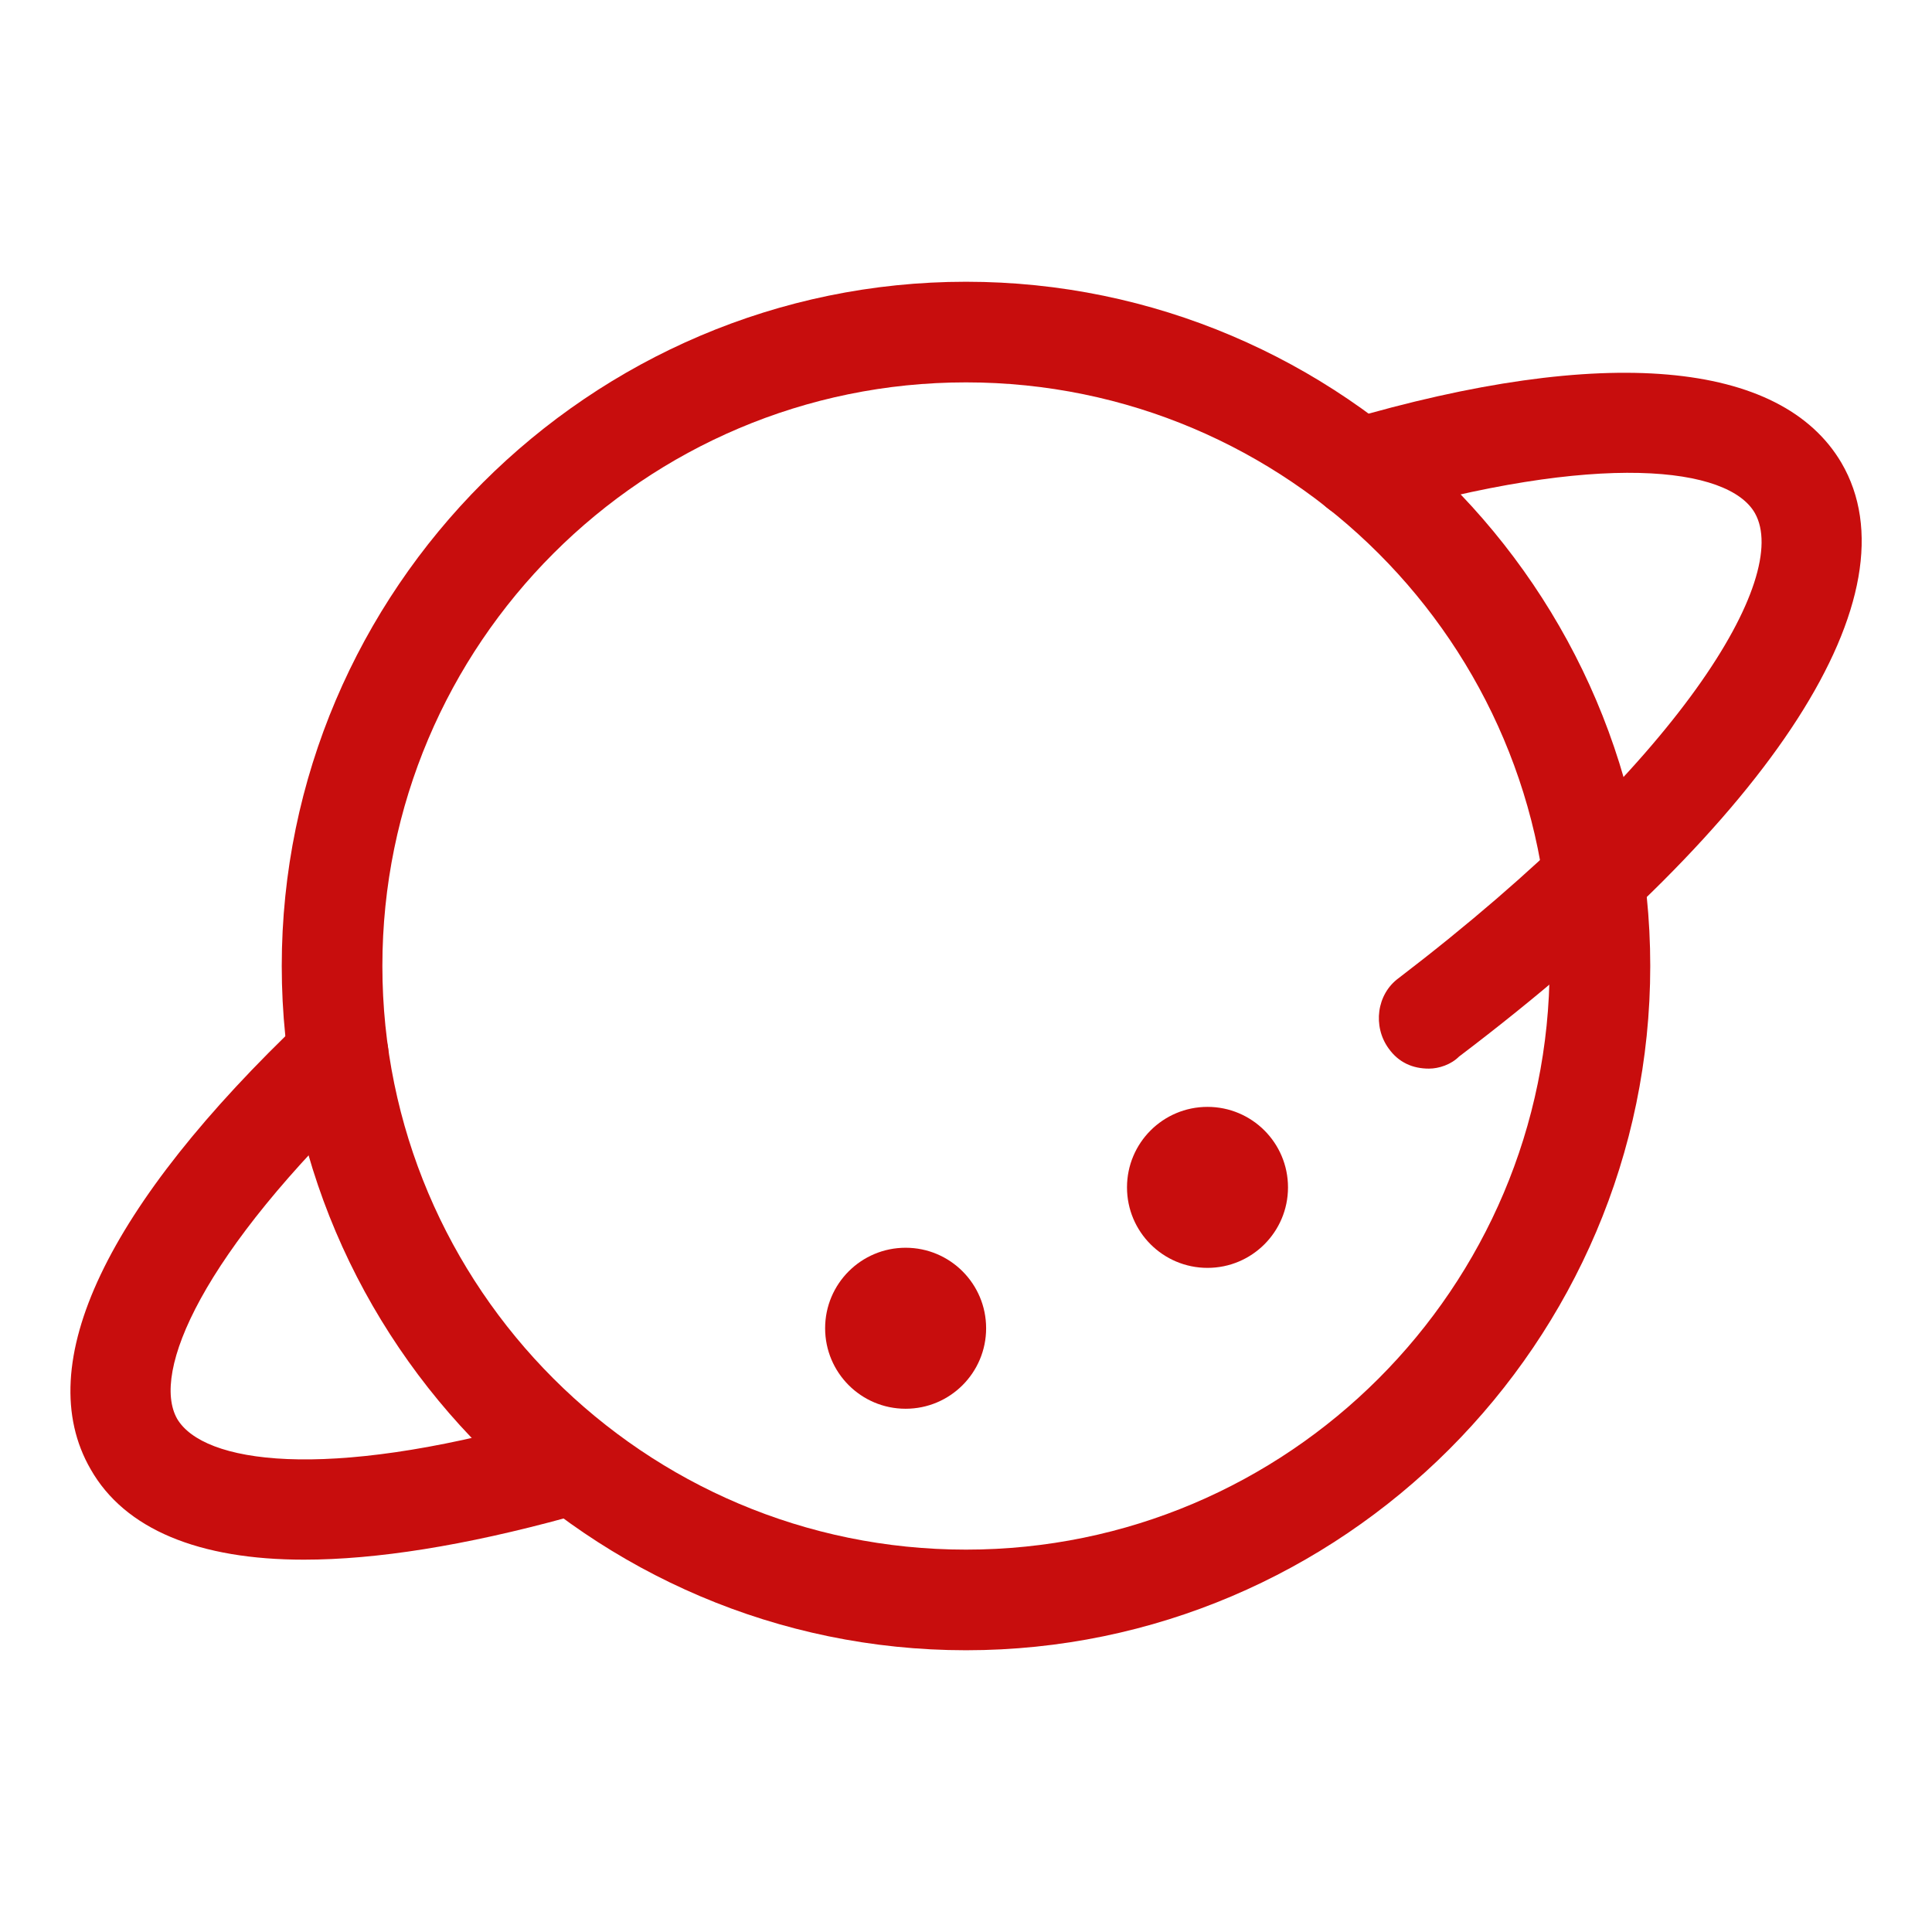 <svg width="60" height="60" viewBox="0 0 60 60" fill="none" xmlns="http://www.w3.org/2000/svg">
<path d="M30 51.25C18.312 51.25 8.75 41.688 8.75 30C8.75 18.312 18.312 8.75 30 8.75C41.688 8.75 51.25 18.312 51.25 30C51.25 41.688 41.688 51.25 30 51.25ZM30 11.875C20 11.875 11.875 20 11.875 30C11.875 40 20 48.125 30 48.125C40 48.125 48.125 40 48.125 30C48.125 20 40 11.875 30 11.875Z" fill="#c80d0d"/>
<path d="M9.438 48.437C6.188 48.437 3.876 47.5 2.813 45.625C0.938 42.375 3.313 37.437 9.438 31.625C10.063 31 11.063 31.062 11.626 31.687C12.251 32.312 12.188 33.312 11.563 33.875C6.251 38.937 4.688 42.625 5.501 44.062C6.313 45.437 10.063 46 16.751 44.125C17.563 43.875 18.438 44.375 18.688 45.187C18.938 46 18.438 46.875 17.626 47.125C14.438 48 11.688 48.437 9.438 48.437ZM44.376 33.187C43.876 33.187 43.438 33 43.126 32.562C42.626 31.875 42.751 30.875 43.438 30.375C52.188 23.687 55.626 17.937 54.501 15.937C53.688 14.5 49.688 14 42.626 16.062C41.813 16.312 40.938 15.812 40.688 15C40.438 14.187 40.938 13.312 41.751 13.062C49.813 10.687 55.313 11.187 57.188 14.375C59.563 18.437 55.126 25.375 45.313 32.812C45.063 33.062 44.688 33.187 44.376 33.187Z" fill="#c80d0d"/>
<path d="M37.5 39.375C38.881 39.375 40 38.256 40 36.875C40 35.494 38.881 34.375 37.5 34.375C36.119 34.375 35 35.494 35 36.875C35 38.256 36.119 39.375 37.5 39.375Z" fill="#c80d0d"/>
<path d="M28.125 43.75C29.506 43.75 30.625 42.631 30.625 41.25C30.625 39.869 29.506 38.75 28.125 38.75C26.744 38.75 25.625 39.869 25.625 41.25C25.625 42.631 26.744 43.75 28.125 43.75Z" fill="#c80d0d"/>
</svg>

